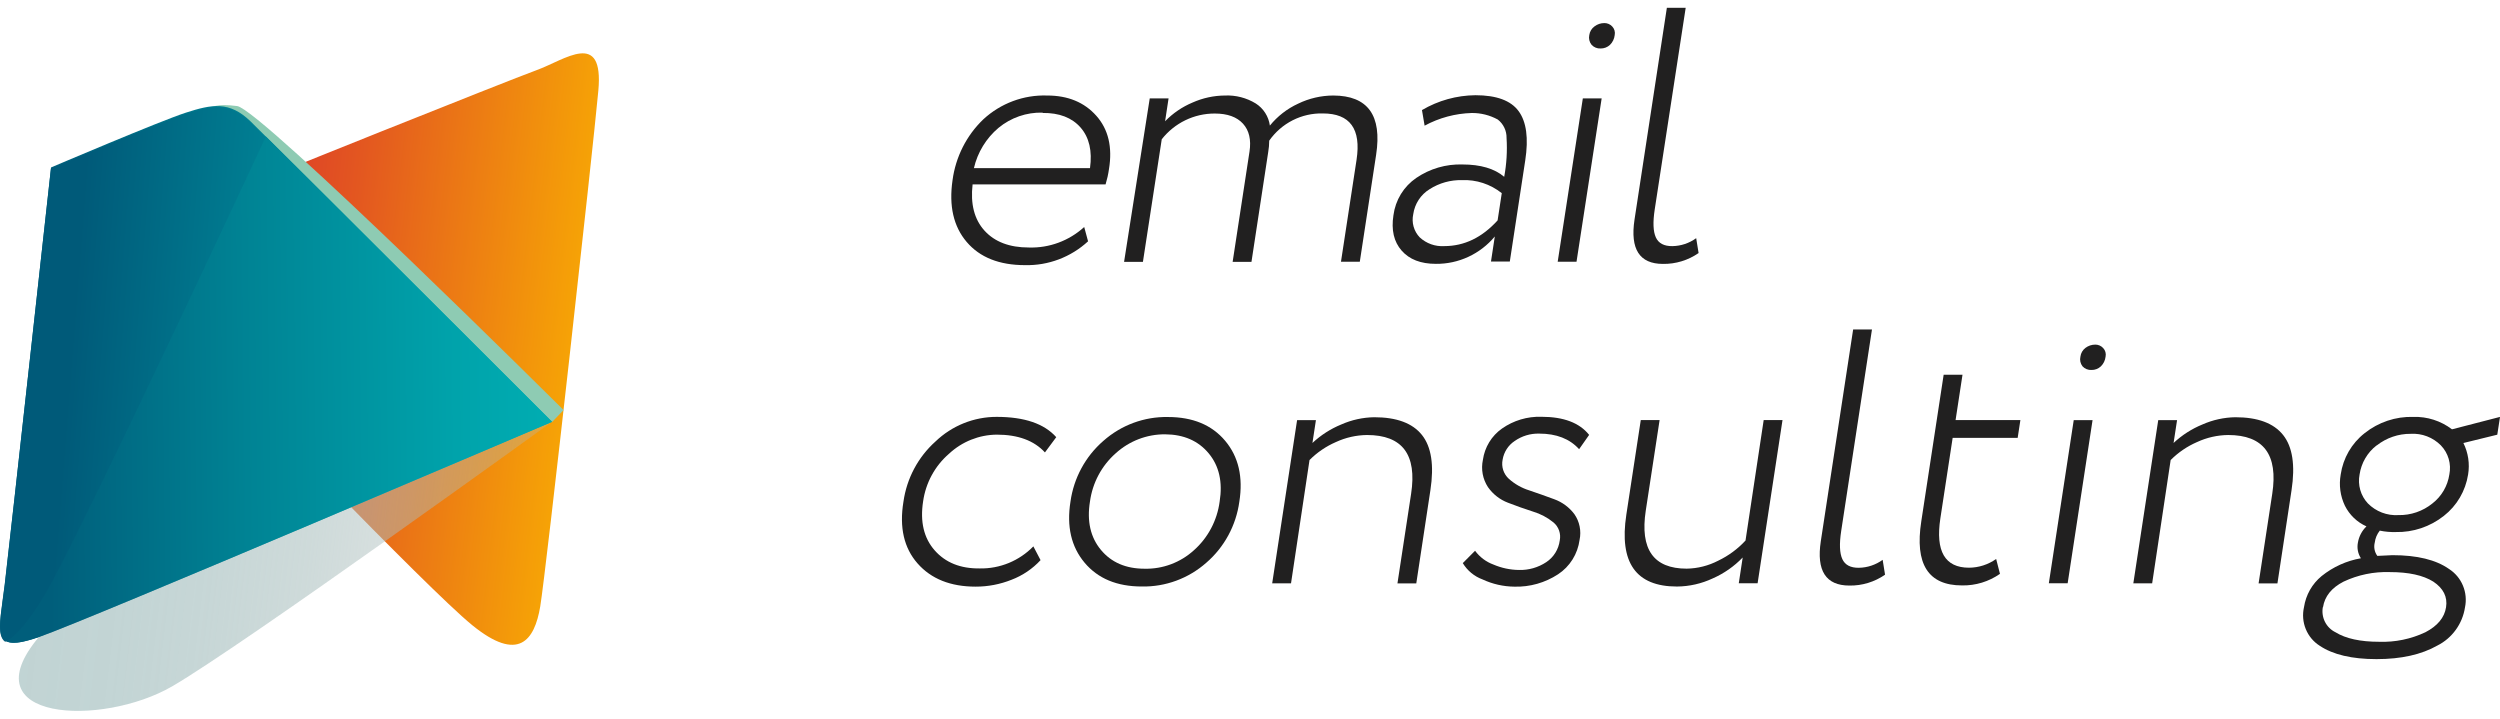 <svg width="160" height="46" viewBox="0 0 160 46" fill="none" xmlns="http://www.w3.org/2000/svg">
<g clip-path="url(#clip0_978_1280)">
<path d="M15.188 12.139C15.875 11.809 32.539 5.144 34.347 4.488C36.154 3.832 38.655 1.865 38.294 5.8C37.932 9.735 34.943 36.609 34.576 38.809C34.208 41.008 33.175 42.414 30.222 40.011C27.27 37.607 14.215 23.944 14.215 23.944L15.188 12.139Z" fill="url(#paint0_linear_978_1280)"/>
<path d="M13.456 7.663C13.456 7.663 12.528 6.443 15.18 6.788C16.668 6.977 36.071 26.244 36.071 26.244L35.332 27.009L13.456 7.663Z" fill="#8ECBB3"/>
<path d="M3.266 10.717C3.266 10.717 0.669 34.327 0.302 37.387C-0.066 40.446 -0.662 41.868 2.492 40.767C5.646 39.665 35.332 26.994 35.332 26.994C35.332 26.994 17.387 9.079 16.035 7.767C14.682 6.455 13.558 6.672 11.889 7.212C10.22 7.752 3.266 10.717 3.266 10.717Z" fill="url(#paint1_linear_978_1280)"/>
<path style="mix-blend-mode:multiply" opacity="0.71" d="M2.491 40.765L35.331 26.992C35.331 26.992 15.546 41.302 11.021 43.925C6.495 46.548 -2.037 46.146 2.491 40.765Z" fill="url(#paint2_linear_978_1280)"/>
<path d="M16.999 8.719C11.558 20.375 4.426 35.441 2.8 38.11C1.869 39.635 1.022 40.675 0.332 40.998C0.672 41.236 1.323 41.178 2.492 40.773C5.647 39.681 35.332 27 35.332 27C35.332 27 21.027 12.703 16.999 8.719Z" fill="url(#paint3_linear_978_1280)"/>
<path d="M16.993 8.794L16.029 7.842C14.673 6.531 13.567 6.75 11.883 7.296C10.199 7.842 3.26 10.792 3.26 10.792C3.26 10.792 0.663 34.403 0.302 37.462C0.073 39.39 -0.25 40.668 0.329 41.074C1.019 40.75 1.865 39.713 2.796 38.185C4.42 35.516 11.552 20.45 16.993 8.794Z" fill="url(#paint4_linear_978_1280)"/>
<path d="M69.389 14.529L69.636 15.444C68.536 16.457 67.092 17.003 65.605 16.969C63.954 16.969 62.708 16.474 61.866 15.483C61.024 14.493 60.723 13.177 60.962 11.536C61.159 10.047 61.854 8.67 62.932 7.638C64.046 6.609 65.512 6.062 67.018 6.113C68.348 6.113 69.397 6.546 70.166 7.412C70.936 8.278 71.205 9.416 70.974 10.825C70.927 11.156 70.854 11.482 70.757 11.802H62.246C62.101 13.054 62.355 14.041 63.008 14.761C63.661 15.48 64.607 15.84 65.846 15.84C67.15 15.882 68.419 15.412 69.389 14.529ZM66.723 7.208C65.698 7.181 64.697 7.528 63.903 8.184C63.116 8.847 62.563 9.752 62.33 10.761H69.76C69.912 9.663 69.711 8.797 69.157 8.162C68.603 7.528 67.791 7.217 66.723 7.229V7.208Z" fill="#212020"/>
<path d="M88.072 9.905L87.027 16.753H85.822L86.819 10.231C87.122 8.25 86.402 7.26 84.659 7.26C83.99 7.244 83.328 7.395 82.73 7.698C82.132 8.002 81.617 8.45 81.23 9.002C81.229 9.25 81.207 9.498 81.164 9.743L80.094 16.759H78.889L79.968 9.703C80.084 8.945 79.945 8.349 79.552 7.916C79.158 7.483 78.556 7.266 77.744 7.266C77.093 7.264 76.449 7.41 75.861 7.696C75.274 7.981 74.758 8.397 74.352 8.913L73.147 16.759H71.941L73.583 6.299H74.788L74.566 7.76C75.065 7.247 75.661 6.84 76.319 6.564C76.973 6.272 77.68 6.118 78.395 6.113C79.088 6.082 79.775 6.259 80.368 6.622C80.612 6.777 80.819 6.984 80.975 7.229C81.131 7.473 81.233 7.749 81.272 8.038C81.761 7.437 82.379 6.957 83.08 6.635C83.781 6.294 84.549 6.116 85.328 6.113C87.543 6.119 88.458 7.383 88.072 9.905Z" fill="#212020"/>
<path d="M91.175 8.043L91.006 7.045C92.046 6.433 93.225 6.105 94.428 6.094C95.774 6.094 96.696 6.434 97.194 7.116C97.692 7.797 97.833 8.845 97.616 10.261L96.628 16.737H95.423L95.667 15.135C95.204 15.691 94.625 16.136 93.973 16.438C93.32 16.741 92.609 16.894 91.892 16.886C90.93 16.886 90.2 16.604 89.704 16.038C89.208 15.473 89.033 14.719 89.18 13.778C89.242 13.297 89.405 12.835 89.657 12.422C89.91 12.01 90.246 11.657 90.644 11.386C91.514 10.794 92.546 10.493 93.594 10.526C94.755 10.526 95.647 10.789 96.269 11.316C96.421 10.498 96.472 9.664 96.42 8.833C96.424 8.605 96.376 8.379 96.278 8.173C96.18 7.967 96.036 7.788 95.856 7.649C95.345 7.37 94.772 7.226 94.19 7.232C93.137 7.262 92.104 7.54 91.175 8.043ZM92.431 15.751C93.714 15.751 94.853 15.202 95.847 14.104L96.113 12.362C95.387 11.784 94.481 11.487 93.558 11.527C92.83 11.512 92.113 11.713 91.497 12.106C91.216 12.278 90.976 12.51 90.795 12.787C90.613 13.064 90.495 13.379 90.448 13.708C90.39 13.971 90.397 14.245 90.47 14.504C90.543 14.763 90.678 15 90.864 15.193C91.075 15.388 91.323 15.537 91.592 15.633C91.861 15.729 92.146 15.769 92.431 15.751Z" fill="#212020"/>
<path d="M100.897 16.753H99.692L101.301 6.299H102.506L100.897 16.753ZM101.714 2.245C101.729 2.134 101.767 2.027 101.825 1.931C101.883 1.835 101.96 1.752 102.051 1.687C102.232 1.55 102.452 1.476 102.678 1.477C102.773 1.475 102.867 1.494 102.954 1.532C103.041 1.569 103.12 1.626 103.184 1.696C103.252 1.768 103.302 1.855 103.33 1.951C103.357 2.047 103.361 2.148 103.341 2.245C103.315 2.483 103.209 2.704 103.039 2.871C102.876 3.024 102.66 3.107 102.437 3.103C102.33 3.109 102.224 3.091 102.125 3.051C102.026 3.011 101.937 2.949 101.864 2.871C101.793 2.785 101.743 2.684 101.717 2.576C101.691 2.467 101.69 2.354 101.714 2.245Z" fill="#212020"/>
<path d="M104.609 14.056L106.679 0.5H107.884L105.902 13.406C105.777 14.22 105.801 14.816 105.974 15.194C106.147 15.572 106.5 15.758 107.034 15.752C107.581 15.743 108.112 15.566 108.556 15.243L108.71 16.195C108.038 16.66 107.24 16.903 106.426 16.89C104.927 16.888 104.322 15.943 104.609 14.056Z" fill="#212020"/>
<path d="M66.135 34.968L66.596 35.849C66.081 36.405 65.447 36.833 64.743 37.103C64.01 37.396 63.23 37.546 62.442 37.545C60.835 37.545 59.595 37.05 58.724 36.06C57.852 35.069 57.551 33.754 57.82 32.112C58.029 30.622 58.755 29.255 59.869 28.257C60.926 27.243 62.328 26.678 63.785 26.68C65.559 26.68 66.83 27.113 67.6 27.979L66.876 28.955C66.181 28.197 65.154 27.817 63.794 27.817C62.662 27.827 61.573 28.262 60.739 29.038C59.837 29.816 59.247 30.9 59.079 32.088C58.878 33.388 59.124 34.432 59.817 35.221C60.51 36.01 61.475 36.396 62.713 36.38C63.348 36.391 63.978 36.271 64.567 36.029C65.155 35.786 65.689 35.425 66.135 34.968Z" fill="#212020"/>
<path d="M73.077 37.536C71.488 37.536 70.267 37.028 69.413 36.011C68.56 34.994 68.258 33.694 68.509 32.112C68.718 30.595 69.468 29.209 70.618 28.214C71.76 27.204 73.233 26.66 74.749 26.689C76.338 26.689 77.559 27.197 78.413 28.214C79.266 29.231 79.568 30.53 79.317 32.112C79.108 33.629 78.358 35.016 77.207 36.011C76.066 37.021 74.593 37.565 73.077 37.536ZM73.252 36.398C74.416 36.425 75.546 36.002 76.412 35.215C77.314 34.413 77.898 33.307 78.057 32.103C78.258 30.85 78.025 29.821 77.358 29.016C76.691 28.211 75.759 27.804 74.562 27.796C73.394 27.79 72.267 28.225 71.399 29.016C70.501 29.811 69.918 30.907 69.757 32.103C69.556 33.356 69.789 34.385 70.456 35.19C71.123 35.995 72.055 36.398 73.252 36.398Z" fill="#212020"/>
<path d="M82.625 37.334H81.42L83.014 26.889H84.219L83.996 28.35C84.535 27.846 85.16 27.445 85.84 27.167C86.505 26.872 87.222 26.714 87.949 26.703C89.385 26.703 90.404 27.082 91.007 27.841C91.609 28.599 91.789 29.776 91.546 31.37L90.642 37.337H89.437L90.311 31.602C90.695 29.095 89.754 27.841 87.491 27.841C86.802 27.848 86.122 28.002 85.496 28.292C84.867 28.565 84.295 28.955 83.809 29.442L82.625 37.334Z" fill="#212020"/>
<path d="M99.825 34.587C99.867 34.376 99.852 34.158 99.782 33.956C99.711 33.753 99.588 33.574 99.424 33.437C99.035 33.12 98.589 32.884 98.11 32.741C97.578 32.571 97.045 32.381 96.51 32.174C95.995 31.979 95.549 31.631 95.23 31.176C95.064 30.923 94.949 30.638 94.893 30.339C94.838 30.04 94.841 29.732 94.905 29.435C94.961 29.033 95.099 28.647 95.309 28.302C95.519 27.956 95.798 27.659 96.128 27.427C96.867 26.909 97.751 26.645 98.65 26.674C100.072 26.674 101.09 27.06 101.705 27.833L101.063 28.748C100.46 28.083 99.61 27.751 98.511 27.751C97.949 27.735 97.397 27.902 96.935 28.227C96.732 28.361 96.559 28.537 96.427 28.743C96.295 28.949 96.206 29.18 96.167 29.422C96.122 29.643 96.135 29.872 96.205 30.086C96.275 30.3 96.399 30.492 96.565 30.643C96.944 30.981 97.389 31.234 97.872 31.384C98.403 31.563 98.936 31.752 99.472 31.951C99.983 32.136 100.43 32.466 100.759 32.903C100.924 33.139 101.039 33.408 101.096 33.691C101.154 33.975 101.153 34.267 101.093 34.55C101.034 34.997 100.88 35.425 100.642 35.806C100.404 36.187 100.087 36.511 99.713 36.756C98.882 37.298 97.909 37.574 96.92 37.546C96.216 37.539 95.52 37.381 94.88 37.082C94.355 36.889 93.91 36.521 93.618 36.039L94.404 35.249C94.702 35.652 95.109 35.959 95.576 36.13C96.097 36.354 96.656 36.472 97.222 36.478C97.838 36.494 98.444 36.32 98.96 35.978C99.195 35.823 99.394 35.619 99.543 35.378C99.692 35.138 99.788 34.868 99.825 34.587Z" fill="#212020"/>
<path d="M112.876 26.883H114.081L112.487 37.328H111.282L111.532 35.68C110.986 36.247 110.336 36.701 109.619 37.016C108.9 37.354 108.119 37.532 107.326 37.538C104.697 37.538 103.617 36.006 104.085 32.941L105.01 26.883H106.215L105.329 32.679C104.951 35.156 105.825 36.394 107.95 36.394C108.653 36.382 109.343 36.207 109.969 35.882C110.625 35.568 111.217 35.131 111.713 34.594L112.876 26.883Z" fill="#212020"/>
<path d="M116.531 34.642L118.601 21.086H119.806L117.835 33.992C117.711 34.806 117.735 35.402 117.908 35.78C118.081 36.158 118.434 36.344 118.968 36.338C119.515 36.329 120.046 36.151 120.49 35.829L120.643 36.78C119.971 37.246 119.174 37.489 118.36 37.476C116.853 37.474 116.244 36.529 116.531 34.642Z" fill="#212020"/>
<path d="M122.963 33.361L124.394 23.984H125.6L125.157 26.885H129.305L129.131 28.023H124.97L124.183 33.175C123.862 35.28 124.474 36.333 126.018 36.333C126.639 36.329 127.245 36.134 127.754 35.774L127.998 36.726C127.285 37.224 126.435 37.483 125.569 37.467C123.404 37.467 122.535 36.099 122.963 33.361Z" fill="#212020"/>
<path d="M132.33 37.331H131.125L132.719 26.887H133.924L132.33 37.331ZM133.147 22.823C133.16 22.713 133.196 22.607 133.251 22.511C133.306 22.415 133.381 22.331 133.469 22.265C133.65 22.128 133.87 22.055 134.096 22.055C134.191 22.053 134.285 22.072 134.372 22.11C134.459 22.148 134.538 22.204 134.602 22.274C134.67 22.346 134.72 22.433 134.747 22.528C134.774 22.623 134.778 22.723 134.758 22.82C134.733 23.058 134.626 23.279 134.457 23.446C134.294 23.599 134.078 23.683 133.855 23.678C133.748 23.684 133.642 23.666 133.543 23.626C133.444 23.586 133.355 23.525 133.282 23.446C133.214 23.359 133.167 23.258 133.143 23.151C133.12 23.043 133.121 22.931 133.147 22.823Z" fill="#212020"/>
<path d="M137.738 37.334H136.533L138.127 26.889H139.332L139.109 28.35C139.648 27.846 140.273 27.445 140.953 27.167C141.619 26.872 142.336 26.714 143.062 26.703C144.498 26.703 145.517 27.082 146.12 27.841C146.723 28.599 146.902 29.776 146.659 31.37L145.756 37.337H144.55L145.424 31.602C145.808 29.095 144.868 27.841 142.604 27.841C141.915 27.848 141.236 28.002 140.61 28.292C139.981 28.565 139.408 28.955 138.922 29.442L137.738 37.334Z" fill="#212020"/>
<path d="M147.455 38.862C147.573 38.078 147.976 37.366 148.585 36.867C149.315 36.281 150.179 35.889 151.098 35.729C150.907 35.435 150.838 35.077 150.905 34.732C150.971 34.333 151.163 33.967 151.453 33.688C150.855 33.423 150.367 32.955 150.073 32.365C149.777 31.745 149.683 31.047 149.805 30.37C149.958 29.321 150.505 28.373 151.333 27.725C152.22 27.018 153.323 26.649 154.451 26.682C155.339 26.654 156.211 26.932 156.922 27.472H156.946L160.001 26.682L159.826 27.82L157.657 28.353C157.967 28.977 158.073 29.684 157.958 30.373C157.792 31.422 157.237 32.368 156.406 33.017C155.527 33.711 154.439 34.076 153.324 34.051C152.983 34.06 152.641 34.03 152.306 33.96C152.13 34.18 152.019 34.445 151.984 34.726C151.947 34.871 151.942 35.023 151.971 35.17C152 35.318 152.061 35.456 152.149 35.577L153.119 35.531C154.694 35.531 155.899 35.825 156.735 36.413C157.134 36.668 157.446 37.04 157.629 37.481C157.812 37.921 157.857 38.407 157.759 38.874C157.679 39.395 157.476 39.888 157.168 40.312C156.861 40.737 156.457 41.081 155.991 41.315C154.97 41.894 153.673 42.184 152.098 42.184C150.523 42.184 149.31 41.898 148.459 41.327C148.059 41.073 147.747 40.699 147.568 40.257C147.388 39.815 147.349 39.328 147.455 38.862ZM148.66 38.862C148.604 39.182 148.653 39.512 148.799 39.801C148.945 40.09 149.181 40.323 149.471 40.464C150.128 40.87 151.06 41.074 152.267 41.074C153.287 41.109 154.3 40.9 155.225 40.464C156.005 40.057 156.446 39.523 156.548 38.862C156.65 38.201 156.378 37.655 155.732 37.224C155.083 36.817 154.155 36.614 152.948 36.614C151.928 36.579 150.914 36.788 149.989 37.224C149.22 37.618 148.781 38.164 148.672 38.862H148.66ZM152.098 28.509C151.512 28.962 151.123 29.628 151.013 30.367C150.949 30.696 150.964 31.037 151.057 31.36C151.15 31.683 151.318 31.978 151.547 32.221C151.801 32.478 152.107 32.676 152.443 32.805C152.779 32.933 153.138 32.988 153.496 32.966C154.286 32.983 155.057 32.72 155.674 32.221C156.26 31.768 156.649 31.102 156.759 30.363C156.825 30.033 156.81 29.69 156.716 29.366C156.621 29.043 156.45 28.747 156.217 28.506C155.965 28.251 155.663 28.054 155.331 27.926C154.999 27.798 154.643 27.743 154.288 27.765C153.5 27.757 152.733 28.019 152.11 28.509H152.098Z" fill="#212020"/>
</g>
<defs>
<linearGradient id="paint0_linear_978_1280" x1="13.986" y1="22.339" x2="36.266" y2="24.98" gradientUnits="userSpaceOnUse">
<stop stop-color="#DA352C"/>
<stop offset="0.34" stop-color="#E35720"/>
<stop offset="1" stop-color="#F6A306"/>
</linearGradient>
<linearGradient id="paint1_linear_978_1280" x1="1.703" y1="23.965" x2="35.237" y2="27.939" gradientUnits="userSpaceOnUse">
<stop stop-color="#005E7B"/>
<stop offset="0.38" stop-color="#008394"/>
<stop offset="0.78" stop-color="#00A3AB"/>
<stop offset="1" stop-color="#00AFB3"/>
</linearGradient>
<linearGradient id="paint2_linear_978_1280" x1="2.068" y1="36.25" x2="33.806" y2="40.012" gradientUnits="userSpaceOnUse">
<stop stop-color="#A8C2C2"/>
<stop offset="0.18" stop-color="#A8C2C2" stop-opacity="0.98"/>
<stop offset="0.36" stop-color="#A9C1C1" stop-opacity="0.92"/>
<stop offset="0.55" stop-color="#ABC0BF" stop-opacity="0.82"/>
<stop offset="0.73" stop-color="#AEBEBD" stop-opacity="0.67"/>
<stop offset="0.92" stop-color="#B1BBBA" stop-opacity="0.49"/>
<stop offset="1" stop-color="#B3BAB8" stop-opacity="0.4"/>
</linearGradient>
<linearGradient id="paint3_linear_978_1280" x1="3.052" y1="25.368" x2="36.51" y2="24.964" gradientUnits="userSpaceOnUse">
<stop stop-color="#005E7B"/>
<stop offset="0.38" stop-color="#008394"/>
<stop offset="0.78" stop-color="#00A3AB"/>
<stop offset="1" stop-color="#00AFB3"/>
</linearGradient>
<linearGradient id="paint4_linear_978_1280" x1="1.725" y1="23.857" x2="34.898" y2="26.488" gradientUnits="userSpaceOnUse">
<stop offset="0.08" stop-color="#005A79"/>
<stop offset="0.45" stop-color="#008295"/>
<stop offset="0.8" stop-color="#00A3AB"/>
<stop offset="1" stop-color="#00AFB3"/>
</linearGradient>
<clipPath id="clip0_978_1280">
<rect width="160" height="45" fill="white" transform="translate(0 0.5)"/>
</clipPath>
</defs>
</svg>
